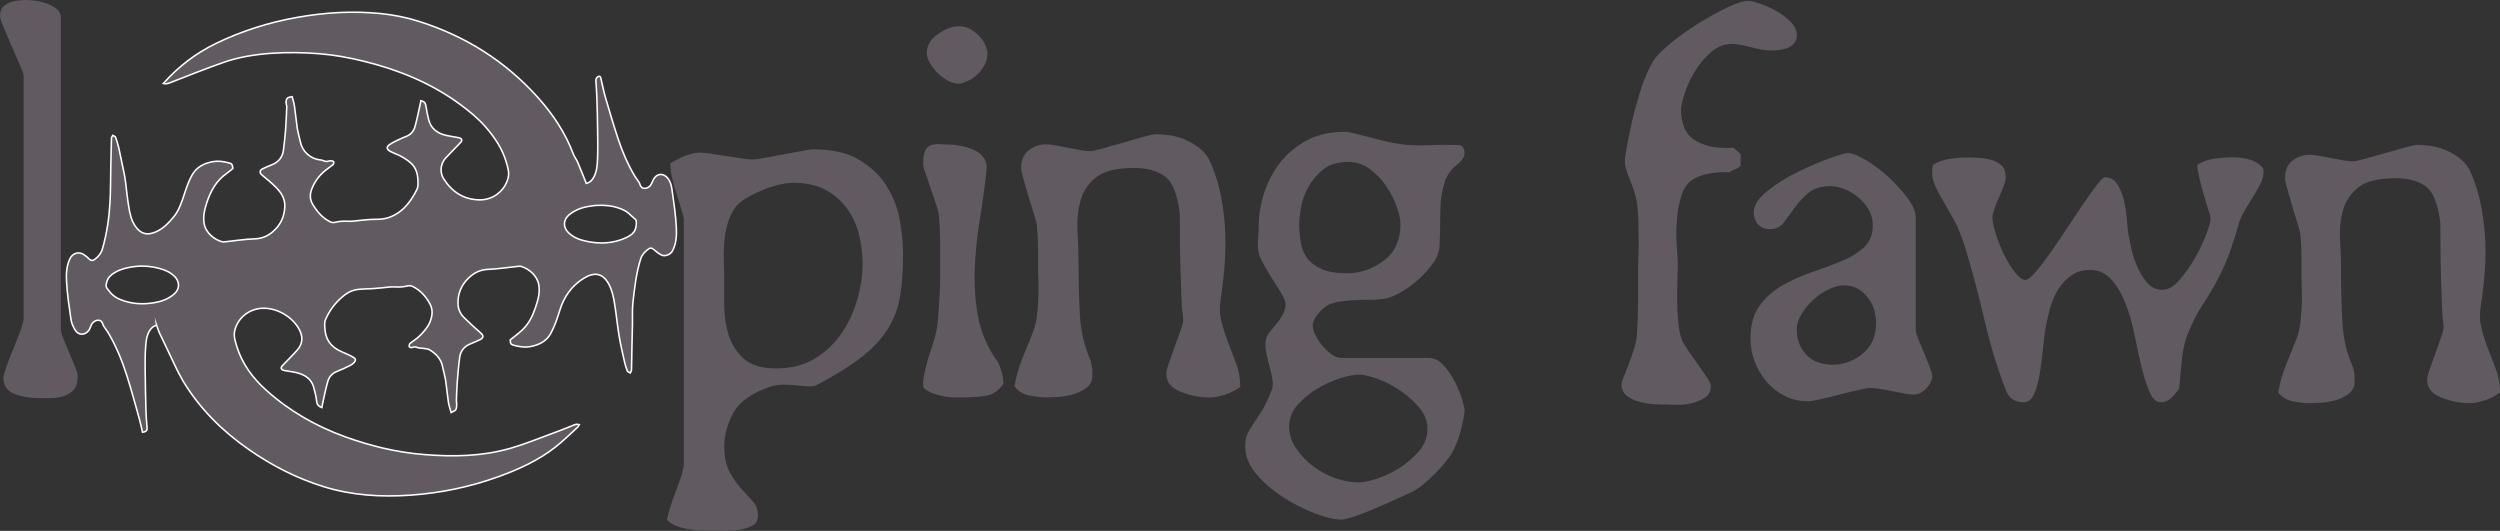 <svg xmlns="http://www.w3.org/2000/svg" fill="none" viewBox="0 0 1587 337" height="337" width="1587">
<rect x="0" y="0" width="1587" height="337" fill="#333333" stroke="none"/>
<g clip-path="url(#clip0_29_141)">
<path stroke-miterlimit="10" stroke="white" fill="#615A61" d="M99.359 206.467C97.269 206.99 95.938 208.32 94.893 210.079C92.945 213.31 92.659 216.969 92.422 220.533C92.089 225.237 92.089 229.941 92.137 234.646C92.232 243.436 92.422 252.227 92.659 261.018C92.754 264.63 93.087 268.241 93.372 271.805C93.467 273.278 92.707 274.086 90.474 274.418C89.808 271.567 89.238 268.669 88.43 265.818C85.865 256.647 83.394 247.428 80.495 238.352C77.454 228.848 73.7 219.63 68.568 211.029C67.713 209.651 66.667 208.368 65.812 206.99C65.384 206.325 65.289 205.517 64.909 204.852C64.624 204.329 64.196 203.759 63.721 203.569C61.535 202.666 58.874 204.091 57.924 206.42C57.401 207.655 56.974 208.986 56.166 209.984C53.695 212.977 49.846 212.882 47.755 209.603C46.472 207.513 45.379 205.089 45.047 202.666C43.859 194.445 42.576 186.129 42.196 177.861C42.005 173.347 42.291 168.548 44.429 164.176C46.044 160.85 49.751 159.519 52.887 161.42C54.265 162.275 55.548 163.321 56.688 164.461C57.924 165.744 59.159 165.411 60.252 164.556C62.486 162.845 64.244 160.802 65.052 157.903C67.76 148.447 69.233 138.754 69.803 128.965C70.231 121.362 70.184 113.759 70.326 106.156C70.469 100.026 70.564 93.849 70.754 87.719C70.754 87.149 71.324 86.578 71.609 85.961C72.227 86.341 73.177 86.578 73.367 87.101C74.175 89.335 74.888 91.615 75.41 93.944C76.551 99.123 77.644 104.303 78.689 109.482C79.117 111.478 79.45 113.474 79.687 115.517C80.352 120.649 80.828 125.829 81.683 130.961C82.443 135.522 83.299 140.084 86.197 144.028C89.618 148.637 93.42 149.445 98.552 147.354C103.399 145.359 106.867 141.747 110.146 137.803C113.757 133.479 115.326 128.252 117.084 123.025C118.509 118.748 119.982 114.329 122.311 110.48C125.067 105.966 129.723 103.59 134.998 102.64C138.134 102.069 141.223 102.402 144.311 103.162C147.353 103.923 147.353 103.828 147.828 106.964C146.45 108.057 145.167 109.197 143.741 110.195C137.326 114.709 133.81 121.124 131.387 128.347C129.913 132.766 128.773 137.138 129.581 141.89C130.626 147.925 136.138 152.154 140.985 153.484C141.698 153.674 142.506 153.484 143.266 153.437C149.348 152.819 155.431 151.821 161.56 151.631C165.979 151.488 169.686 150.015 172.87 147.354C177.859 143.22 180.52 137.851 180.805 131.246C181.043 126.066 178.477 122.217 175.055 118.796C172.347 116.087 169.353 113.616 166.407 111.193C164.649 109.72 164.649 108.152 166.74 107.154C168.498 106.299 170.304 105.491 172.157 104.778C176.671 103.067 179.38 99.931 179.95 95.132C180.472 90.95 180.948 86.721 181.28 82.492C181.66 77.55 181.85 72.656 182.041 67.714C182.041 66.906 181.613 66.05 181.613 65.195C181.613 62.487 182.326 61.774 185.414 61.346C185.937 63.342 186.65 65.338 186.935 67.428C187.6 71.943 187.98 76.457 188.645 80.971C189.121 84.06 190.024 87.101 190.689 90.142C192.019 96.415 197.151 100.929 203.566 101.547C204.754 101.642 205.847 102.355 207.035 102.497C207.89 102.592 208.793 102.069 209.696 102.069C210.409 102.069 211.359 102.164 211.787 102.592C212.072 102.877 211.787 104.16 211.407 104.493C209.601 106.013 207.558 107.296 205.752 108.865C202.188 111.953 199.48 115.802 197.816 120.221C196.628 123.358 196.676 126.684 198.482 129.678C201.285 134.334 204.707 138.421 209.696 140.844C210.504 141.225 211.644 141.415 212.499 141.177C215.303 140.417 218.059 140.322 220.958 140.464C223.761 140.607 226.612 140.037 229.463 139.799C231.316 139.656 233.17 139.419 235.023 139.324C238.207 139.134 241.485 139.419 244.574 138.706C247.378 138.088 250.229 136.805 252.652 135.19C258.117 131.483 261.775 126.066 264.674 120.221C265.339 118.891 265.387 117.18 265.339 115.66C265.339 111.193 264.436 106.869 261.015 103.685C259.114 101.927 256.881 100.501 254.648 99.266C252.414 98.03 249.896 97.27 247.663 96.035C245.287 94.752 245.192 93.183 247.473 91.663C249.421 90.332 251.654 89.382 253.792 88.337C255.123 87.671 256.548 87.101 257.926 86.578C260.825 85.438 262.631 83.205 263.439 80.401C264.769 75.554 265.767 70.565 266.86 65.623C267.002 65.053 267.05 64.482 267.145 63.912C269.568 64.577 270.044 65.243 270.424 67.524C270.851 70.327 271.374 73.131 272.087 75.887C273.56 81.684 277.694 84.678 283.253 85.961C285.914 86.578 288.623 86.864 291.284 87.434C293.375 87.909 293.66 89.144 292.234 90.618C289.146 93.849 285.962 97.032 282.921 100.311C279.595 103.828 279.024 109.387 281.59 113.426C286.865 121.742 294.278 126.731 304.351 126.874C312.715 127.017 320.317 121.504 322.551 112.999C323.454 109.53 322.313 106.156 321.363 102.877C318.892 94.466 314.14 87.386 308.485 80.829C303.686 75.269 298.032 70.66 292.187 66.336C273.797 52.793 253.032 44.287 230.936 38.87C221.67 36.589 212.309 34.879 202.853 34.118C192.684 33.31 182.468 33.12 172.252 33.833C161.798 34.593 151.487 36.209 141.555 39.725C130.674 43.574 119.935 47.803 109.196 52.033C107.343 52.793 105.679 53.553 103.684 52.983C113.14 42.386 124.211 33.833 137.041 27.608C153.34 19.72 170.399 14.303 188.17 11.119C205.847 7.936 223.619 6.795 241.533 8.601C249.848 9.456 258.021 11.024 266.004 13.59C295.656 22.999 321.078 39.013 341.795 62.249C351.109 72.751 358.854 84.298 363.844 97.555C364.556 99.456 365.887 101.119 366.695 102.972C368.453 107.059 370.068 111.24 371.779 115.422C371.922 115.755 372.017 116.04 372.159 116.42C374.393 115.945 375.771 114.519 376.816 112.666C378.954 108.865 379.192 104.635 379.334 100.454C379.572 93.896 379.43 87.339 379.334 80.734C379.287 74.604 379.097 68.522 378.907 62.392C378.764 58.638 378.527 54.836 378.242 51.082C378.147 49.799 379.382 48.279 380.617 48.421C380.903 48.421 381.283 49.087 381.378 49.514C382.376 53.553 383.136 57.687 384.276 61.679C386.937 70.755 389.598 79.831 392.592 88.812C395.3 96.842 398.627 104.588 402.998 111.858C403.854 113.236 404.899 114.519 405.754 115.897C406.182 116.562 406.23 117.37 406.657 118.036C406.99 118.558 407.465 119.176 408.035 119.366C410.174 120.126 412.644 118.748 413.595 116.562C414.213 115.137 414.83 113.616 415.828 112.476C417.824 110.148 421.055 110.195 423.241 112.428C425.284 114.519 426.14 117.228 426.52 119.984C427.66 128.3 429.038 136.615 429.371 144.978C429.561 149.778 429.276 154.91 426.805 159.424C425.664 161.515 422.243 162.988 420.01 161.943C418.157 161.04 416.493 159.709 414.925 158.331C413.785 157.286 412.644 157.286 411.647 158.046C409.508 159.662 407.655 161.467 406.752 164.223C403.854 173.347 402.808 182.803 401.763 192.212C401.288 196.773 401.573 201.383 401.478 205.944C401.383 211.552 401.193 217.206 401.098 222.813C401.003 226.853 401.003 230.939 400.86 234.978C400.86 235.596 400.337 236.166 400.052 236.736C399.387 236.309 398.389 236.071 398.199 235.453C397.439 233.458 396.821 231.367 396.346 229.276C395.11 223.764 393.827 218.299 392.925 212.74C391.784 205.802 391.166 198.722 389.978 191.784C389.313 187.983 388.41 184.039 386.652 180.665C382.661 173.157 377.244 172.492 370.401 176.768C362.846 181.473 358.047 188.363 355.385 196.916C353.77 202.048 352.059 207.323 349.446 211.979C346.737 216.731 341.843 219.155 336.378 220.057C333.385 220.58 330.486 220.2 327.588 219.535C323.976 218.727 324.119 218.489 323.881 215.781C326.495 213.642 329.251 211.647 331.674 209.318C335.761 205.469 338.137 200.527 339.895 195.3C341.463 190.691 342.841 186.129 342.081 181.092C341.178 175.058 335.903 170.686 330.819 169.118C330.011 168.88 329.061 169.118 328.205 169.165C321.98 169.783 315.803 170.781 309.578 171.019C304.684 171.209 300.788 173.299 297.509 176.436C292.757 180.95 290.429 186.652 290.761 193.257C290.904 196.393 292.282 199.292 294.515 201.525C297.936 204.947 301.5 208.178 305.159 211.362C307.06 213.025 307.06 214.498 304.779 215.591C302.783 216.541 300.74 217.444 298.697 218.252C294.848 219.772 292.424 222.576 291.854 226.615C291.094 231.937 290.666 237.354 290.239 242.724C289.953 246.525 289.858 250.374 289.716 254.176C289.716 255.031 289.953 255.839 289.906 256.694C289.858 257.835 289.906 259.117 289.336 260.068C288.861 260.828 287.625 261.113 286.39 261.874C285.724 259.355 284.917 257.312 284.631 255.173C283.919 250.612 283.586 246.05 282.873 241.488C282.398 238.495 281.543 235.596 280.925 232.65C279.927 227.755 276.744 224.524 272.704 222.053C271.564 221.388 270.044 221.388 268.665 221.15C267.383 220.913 266.005 221.055 264.864 220.58C263.724 220.105 262.821 220.105 261.728 220.58C261.205 220.77 259.922 220.485 259.827 220.152C259.637 219.535 259.827 218.442 260.255 218.062C262.108 216.494 264.294 215.258 266.004 213.595C270.139 209.556 273.845 205.137 274.273 199.054C274.415 197.106 273.987 194.92 273.085 193.21C270.519 188.315 266.955 184.276 261.87 181.805C261.015 181.378 259.827 181.235 258.924 181.473C256.216 182.138 253.602 182.328 250.799 182.138C247.948 181.948 245.002 182.518 242.103 182.756C240.202 182.898 238.302 183.136 236.401 183.231C233.217 183.421 229.986 183.373 226.802 183.801C222.811 184.324 219.437 186.462 216.538 189.123C212.262 192.972 208.888 197.581 206.607 202.951C206.18 203.996 206.037 205.232 206.085 206.325C206.275 210.886 206.94 215.211 210.266 218.774C213.07 221.816 216.729 223.289 220.34 224.809C221.718 225.379 223.096 226.092 224.379 226.853C225.852 227.755 226.042 228.658 224.902 229.989C224.189 230.797 223.286 231.509 222.288 231.985C219.58 233.315 216.871 234.646 214.02 235.738C210.884 236.926 208.936 239.16 208.08 242.153C206.702 246.953 205.752 251.895 204.659 256.742C204.516 257.359 204.469 257.977 204.326 258.737C202.473 258.025 201.285 257.122 201.048 254.936C200.667 251.8 199.955 248.616 199.052 245.575C197.484 240.3 193.35 237.829 188.36 236.594C185.842 235.976 183.228 235.738 180.662 235.216C178.239 234.693 177.859 233.553 179.522 231.842C182.611 228.611 185.842 225.475 188.788 222.101C191.829 218.679 192.399 214.545 190.594 210.459C186.745 201.668 176.243 195.348 166.74 195.681C158.614 195.966 151.344 201.193 149.111 209.413C148.113 213.025 149.253 216.494 150.299 219.867C153.672 230.844 160.277 239.778 168.64 247.38C183.419 260.781 200.43 270.522 219.199 277.317C235.308 283.114 251.844 287.153 268.951 288.531C287.435 290.052 305.872 289.767 323.834 284.635C332.672 282.116 341.225 278.6 349.921 275.416C354.055 273.943 358.094 272.28 362.181 270.664C363.321 270.237 364.414 269.667 365.554 269.381C366.077 269.239 366.742 269.477 367.645 269.572C367.217 270.284 367.075 270.855 366.742 271.14C362.038 275.416 357.524 279.931 352.534 283.827C341.748 292.285 329.441 297.845 316.658 302.502C298.507 309.107 279.737 313.003 260.492 314.334C241.913 315.617 223.524 314.524 205.562 308.964C188.455 303.69 172.727 295.612 158.092 285.443C141.175 273.706 126.825 259.498 116.181 241.821C112.617 235.834 109.908 229.324 106.82 223.051C104.919 219.155 103.018 215.211 101.165 211.219C100.405 209.603 99.93 207.845 99.312 206.087L99.359 206.467ZM376.721 130.58C375.818 130.723 375.153 130.818 374.44 130.913C369.641 131.578 365.222 133.194 361.373 136.283C357.571 139.371 357.239 144.123 360.755 147.592C363.796 150.586 367.598 152.154 371.732 153.057C380.475 155.005 389.076 154.72 397.344 150.918C399.815 149.778 402.191 148.305 403.236 145.691C403.901 144.076 404.044 142.127 403.901 140.322C403.854 139.466 402.666 138.659 401.858 137.946C400.147 136.473 398.579 134.715 396.631 133.717C390.359 130.438 383.516 129.963 376.769 130.533L376.721 130.58ZM97.649 192.212C102.353 191.451 106.772 189.883 110.479 186.7C114.09 183.611 114.28 179.049 110.954 175.628C108.198 172.824 104.729 171.304 101.023 170.353C95.035 168.785 89.001 168.5 82.871 169.593C78.452 170.401 74.27 171.636 70.706 174.535C68.71 176.15 67.665 178.241 67.38 180.855C67.19 182.708 68.425 183.563 69.328 184.799C71.704 188.03 74.935 189.788 78.594 190.976C84.819 193.019 91.139 193.257 97.554 192.212H97.649Z"></path>
<path fill="#615A61" d="M1140.62 22.429C1140.62 24.662 1139.9 26.468 1138.53 27.893C1137.15 29.319 1135.53 30.269 1133.68 30.839C1131.87 31.41 1130.02 31.742 1128.21 31.885C1126.41 32.027 1124.94 32.075 1123.79 32.075C1120.99 32.075 1116.95 31.362 1111.63 29.984C1106.31 28.606 1102.27 27.893 1099.47 27.893C1094.43 27.893 1089.87 29.699 1085.83 33.358C1081.79 37.017 1078.32 41.198 1075.52 45.95C1072.71 50.702 1070.62 55.406 1069.2 60.016C1067.77 64.625 1067.11 67.904 1067.11 69.899C1067.11 72.988 1067.53 75.982 1068.39 78.928C1069.24 81.874 1070.76 84.44 1073 86.721C1075.23 88.954 1078.51 90.76 1082.88 92.186C1087.21 93.611 1093 94.134 1100.32 93.849C1100.89 94.134 1101.41 94.561 1101.98 95.132C1103.08 96.272 1104.07 97.08 1104.93 97.65V105.206C1103.79 106.346 1102.6 107.106 1101.37 107.534C1100.13 107.962 1098.9 108.579 1097.8 109.435C1094.71 109.15 1091.1 109.292 1086.87 109.862C1082.69 110.433 1079.32 111.383 1076.8 112.808C1072.33 114.757 1069.24 118.321 1067.58 123.5C1065.92 128.68 1064.87 134.192 1064.45 140.084C1064.02 145.976 1064.02 151.583 1064.45 156.906C1064.87 162.228 1065.06 166.124 1065.06 168.643C1065.06 169.783 1064.97 172.301 1064.87 176.198C1064.73 180.142 1064.68 184.514 1064.68 189.408C1064.68 194.302 1064.87 199.149 1065.3 203.901C1065.73 208.653 1066.49 212.597 1067.63 215.638C1068.48 217.586 1069.86 219.962 1071.81 222.766C1073.76 225.57 1075.8 228.421 1077.89 231.367C1079.98 234.313 1081.88 237.021 1083.55 239.54C1085.21 242.058 1086.07 243.864 1086.07 245.005C1086.07 248.378 1084.74 250.897 1082.07 252.56C1079.41 254.223 1076.42 255.411 1073.05 256.124C1069.67 256.837 1066.54 257.122 1063.59 256.979C1060.64 256.837 1059.03 256.789 1058.74 256.789C1056.51 256.789 1053.75 256.742 1050.57 256.599C1047.34 256.456 1044.11 255.981 1040.92 255.126C1037.69 254.271 1034.98 253.035 1032.75 251.324C1030.52 249.614 1029.38 247.285 1029.38 244.197C1029.38 243.056 1029.85 241.346 1030.85 238.97C1031.85 236.594 1032.89 233.933 1033.99 230.987C1035.08 228.04 1036.17 225.047 1037.12 221.958C1038.12 218.869 1038.74 216.066 1039.02 213.547C1039.31 210.174 1039.5 206.325 1039.64 202C1039.78 197.676 1039.83 193.4 1039.83 189.17V170.686C1039.83 169.593 1039.88 167.312 1040.02 163.986C1040.16 160.612 1040.21 156.763 1040.21 152.439C1040.21 148.115 1040.12 143.743 1040.02 139.419C1039.88 135.095 1039.55 131.246 1038.98 127.872C1038.12 123.405 1036.65 118.701 1034.56 113.806C1032.47 108.912 1031.42 105.063 1031.42 102.259C1031.42 101.119 1031.85 98.125 1032.7 93.231C1033.56 88.337 1034.75 82.587 1036.27 76.029C1037.79 69.472 1039.69 62.724 1041.92 55.882C1044.15 49.039 1046.82 43.052 1049.9 38.015C1051.57 35.496 1054.99 32.075 1060.22 27.703C1065.4 23.379 1071.15 19.245 1077.42 15.301C1083.74 11.404 1089.87 7.936 1095.9 4.989C1101.94 2.043 1106.59 0.57 1109.97 0.57C1111.35 0.57 1113.77 1.14 1117.09 2.233C1120.47 3.374 1123.89 4.894 1127.41 6.843C1130.92 8.791 1133.96 11.119 1136.62 13.78C1139.29 16.441 1140.62 19.292 1140.62 22.381V22.429Z"></path>
<path fill="#615A61" d="M1226.67 238.685C1226.67 241.203 1225.39 243.816 1222.87 246.478C1220.35 249.139 1217.69 250.469 1214.89 250.469C1213.46 250.469 1211.61 250.279 1209.23 249.851C1206.86 249.424 1204.24 248.948 1201.44 248.378C1198.64 247.808 1195.97 247.333 1193.46 246.905C1190.94 246.478 1188.99 246.287 1187.56 246.287C1186.14 246.287 1183.57 246.715 1179.77 247.57C1175.97 248.426 1171.93 249.376 1167.61 250.517C1163.28 251.657 1159.2 252.607 1155.44 253.463C1151.69 254.318 1149.07 254.746 1147.7 254.746C1142.37 254.746 1137.48 253.653 1133.01 251.372C1128.55 249.139 1124.7 246.145 1121.47 242.343C1118.24 238.542 1115.72 234.313 1113.91 229.513C1112.11 224.762 1111.2 219.867 1111.2 214.83C1111.2 206.42 1113.1 199.577 1116.86 194.255C1120.66 188.933 1125.46 184.609 1131.35 181.235C1137.24 177.861 1143.47 175.105 1150.03 172.824C1156.58 170.591 1162.85 168.262 1168.7 165.886C1174.59 163.511 1179.39 160.564 1183.19 157.048C1186.99 153.532 1188.85 149.017 1188.85 143.41C1188.85 139.229 1187.85 135.57 1185.9 132.481C1183.95 129.392 1181.62 126.826 1178.96 124.688C1176.3 122.597 1173.45 120.982 1170.36 119.841C1167.27 118.748 1164.61 118.178 1162.38 118.178C1156.2 118.178 1151.45 119.604 1148.12 122.36C1144.75 125.163 1141.8 128.299 1139.29 131.816C1136.77 135.332 1134.44 138.468 1132.35 141.272C1130.26 144.076 1127.36 145.454 1123.75 145.454C1121.23 145.454 1119.28 144.978 1117.86 143.98C1116.43 142.983 1115.38 141.89 1114.72 140.607C1114.01 139.324 1113.58 138.136 1113.44 137.043C1113.29 135.95 1113.25 135.237 1113.25 134.952C1113.25 130.485 1116.1 125.924 1121.85 121.314C1127.6 116.705 1134.01 112.618 1141.19 109.15C1148.31 105.633 1155.06 102.782 1161.33 100.549C1167.65 98.315 1171.46 97.175 1172.88 97.175C1175.68 97.175 1179.53 98.648 1184.43 101.594C1189.32 104.54 1194.07 108.104 1198.73 112.286C1203.34 116.467 1207.38 120.982 1210.9 125.733C1214.41 130.485 1216.12 134.572 1216.12 137.898V209.698C1216.12 210.839 1216.69 212.692 1217.79 215.353C1218.88 218.014 1220.11 220.865 1221.35 223.954C1222.63 227.043 1223.77 229.989 1224.91 232.792C1226.05 235.596 1226.58 237.544 1226.58 238.685H1226.67ZM1190.99 205.089C1190.99 203.141 1190.7 200.812 1190.13 198.151C1189.56 195.49 1188.47 192.924 1186.76 190.358C1185.05 187.792 1182.91 185.654 1180.25 183.848C1177.59 182.043 1174.16 181.14 1169.94 181.14C1167.42 181.14 1164.42 181.995 1160.91 183.658C1157.39 185.321 1154.21 187.507 1151.26 190.168C1148.31 192.829 1145.8 195.823 1143.71 199.197C1141.61 202.571 1140.57 205.897 1140.57 209.271C1140.57 215.448 1142.52 220.675 1146.46 224.999C1150.36 229.323 1156.11 231.509 1163.66 231.509C1170.36 231.509 1176.59 229.181 1182.34 224.572C1188.09 219.962 1190.94 213.452 1190.94 205.042L1190.99 205.089Z"></path>
<path fill="#615A61" d="M1436.65 106.821C1437.22 109.34 1436.84 112.048 1435.61 114.994C1434.37 117.94 1432.76 120.934 1430.76 124.023C1428.81 127.112 1426.86 130.343 1424.87 133.669C1422.92 137.043 1421.49 140.369 1420.69 143.743C1417.6 154.387 1414.75 162.655 1412.09 168.5C1409.43 174.392 1406.86 179.429 1404.34 183.611C1401.82 187.792 1399.3 191.879 1396.79 195.776C1394.27 199.72 1391.75 204.756 1389.23 210.886C1387.28 215.353 1385.95 220.675 1385.24 226.853C1384.53 233.03 1383.91 239.587 1383.34 246.573C1381.91 248.806 1380.25 250.849 1378.3 252.655C1376.35 254.461 1374.26 255.363 1371.98 255.363C1368.89 255.363 1366.47 253.273 1364.62 249.044C1362.81 244.862 1361.1 239.682 1359.58 233.505C1358.06 227.375 1356.59 220.628 1355.16 213.357C1353.73 206.087 1351.88 199.339 1349.51 193.21C1347.13 187.032 1344.14 181.853 1340.48 177.671C1336.82 173.489 1332.21 171.351 1326.6 171.351C1321.85 171.351 1317.76 172.634 1314.44 175.153C1311.06 177.671 1308.35 180.665 1306.26 184.181C1304.17 187.697 1302.56 191.451 1301.42 195.538C1300.28 199.577 1299.47 203.188 1298.9 206.23C1298.04 210.981 1297.38 216.256 1296.81 221.958C1296.24 227.708 1295.52 233.03 1294.72 237.924C1293.86 242.819 1292.67 246.953 1291.15 250.327C1289.63 253.7 1287.45 255.363 1284.64 255.363C1279.32 255.363 1275.66 253.13 1273.71 248.663C1268.11 234.36 1263.5 219.345 1259.84 203.521C1256.18 187.697 1252 171.969 1247.25 156.288C1245.01 149.303 1242.54 143.41 1239.88 138.658C1237.22 133.907 1234.75 129.63 1232.52 125.829C1230.28 122.027 1228.57 118.558 1227.48 115.327C1226.34 112.096 1226.2 108.532 1227.05 104.635C1230.14 102.687 1233.7 101.404 1237.74 100.834C1241.78 100.264 1245.25 99.978 1248.05 99.978C1250 99.978 1252.47 100.026 1255.42 100.169C1258.37 100.311 1261.17 100.739 1263.83 101.452C1266.49 102.164 1268.72 103.352 1270.53 105.015C1272.34 106.679 1273.24 109.197 1273.24 112.571C1273.24 113.996 1272.81 115.802 1271.96 118.036C1271.1 120.269 1270.15 122.645 1269.01 125.163C1267.87 127.682 1266.92 130.153 1266.06 132.529C1265.21 134.905 1264.78 136.663 1264.78 137.756C1264.78 140.274 1265.49 143.79 1266.87 148.257C1268.25 152.724 1270.01 157.143 1272.1 161.467C1274.19 165.791 1276.52 169.593 1279.04 172.824C1281.55 176.055 1283.79 177.671 1285.74 177.671C1287.11 177.671 1289.25 176.055 1292.06 172.824C1294.86 169.593 1297.95 165.601 1301.27 160.85C1304.65 156.098 1308.21 150.823 1311.97 145.121C1315.77 139.371 1319.24 134.144 1322.47 129.392C1325.7 124.641 1328.55 120.649 1331.07 117.418C1333.59 114.187 1335.25 112.571 1336.11 112.571C1339.76 112.571 1342.57 114.234 1344.52 117.608C1346.46 120.982 1347.89 124.831 1348.7 129.155C1349.55 133.479 1350.08 137.613 1350.36 141.557C1350.65 145.501 1350.93 148.02 1351.22 149.112C1351.5 150.253 1351.98 152.676 1352.69 156.478C1353.4 160.279 1354.59 164.176 1356.25 168.215C1357.92 172.254 1360.1 175.913 1362.76 179.144C1365.42 182.375 1368.7 183.991 1372.65 183.991C1376.31 183.991 1379.92 181.9 1383.58 177.671C1387.19 173.489 1390.51 168.785 1393.46 163.606C1396.41 158.426 1398.78 153.389 1400.59 148.495C1402.39 143.6 1403.3 140.464 1403.3 139.039C1403.3 137.946 1402.82 135.902 1401.82 132.956C1400.82 130.01 1399.87 126.826 1398.88 123.31C1397.88 119.794 1396.98 116.372 1396.17 112.999C1395.36 109.625 1394.88 106.869 1394.88 104.588C1397.97 102.64 1401.44 101.357 1405.39 100.786C1409.28 100.216 1412.37 99.931 1414.6 99.931H1418.79C1420.73 99.931 1422.83 100.121 1425.11 100.549C1427.34 100.976 1429.43 101.689 1431.43 102.64C1433.37 103.637 1435.08 104.968 1436.46 106.631L1436.65 106.821Z"></path>
<path fill="#615A61" d="M1587 249.186C1583.91 251.419 1580.63 253.13 1577.11 254.223C1573.6 255.316 1570.6 255.886 1568.09 255.886C1561.62 255.886 1555.49 254.698 1549.6 252.322C1543.71 249.946 1540.76 246.24 1540.76 241.203C1540.76 239.825 1541.33 237.497 1542.43 234.265C1543.52 231.034 1544.75 227.708 1545.99 224.191C1547.27 220.675 1548.46 217.396 1549.55 214.308C1550.65 211.219 1551.22 208.986 1551.22 207.608C1551.22 206.23 1551.07 204.756 1550.79 203.188C1550.5 201.668 1550.31 198.769 1550.17 194.588C1550.03 190.406 1549.84 184.229 1549.55 176.103C1549.27 167.977 1549.13 156.525 1549.13 141.652C1547.7 129.63 1544.66 121.837 1539.91 118.368C1535.16 114.852 1528.69 113.141 1520.57 113.141C1509.92 113.141 1502.18 115.042 1497.28 118.796C1492.39 122.597 1489.11 127.397 1487.4 133.289C1485.74 139.181 1485.07 145.691 1485.5 152.819C1485.93 159.947 1486.12 167.027 1486.12 174.012C1486.12 184.941 1486.4 195.3 1486.97 205.089C1487.54 214.878 1489.78 224.287 1493.67 233.22C1493.96 234.075 1494.24 235.453 1494.53 237.402C1494.81 239.35 1494.81 241.868 1494.53 244.957C1493.67 247.475 1492.01 249.519 1489.49 251.039C1486.97 252.56 1484.26 253.7 1481.32 254.413C1478.37 255.126 1475.43 255.554 1472.48 255.696C1469.53 255.839 1467.06 255.886 1465.11 255.886C1462.88 255.886 1459.79 255.554 1455.9 254.841C1451.95 254.128 1448.77 252.275 1446.25 249.186C1447.11 243.579 1448.77 237.639 1451.29 231.319C1453.81 224.999 1456.04 219.487 1457.99 214.735C1459.08 211.647 1459.89 208.225 1460.32 204.424C1460.74 200.622 1461.03 196.916 1461.17 193.305C1461.31 189.646 1461.31 186.367 1461.17 183.421C1461.03 180.475 1460.98 178.336 1460.98 176.911V163.891C1460.98 161.087 1460.89 158.284 1460.79 155.48C1460.65 152.676 1460.46 150.158 1460.17 147.925C1459.6 145.406 1458.75 142.46 1457.65 139.086C1456.51 135.712 1455.47 132.291 1454.52 128.775C1453.52 125.258 1452.62 122.122 1451.81 119.319C1450.95 116.515 1450.53 114.424 1450.53 112.999C1450.53 108.247 1452.05 104.588 1455.14 102.069C1458.22 99.551 1461.84 98.268 1466.06 98.268C1467.44 98.268 1469.44 98.458 1471.96 98.886C1474.48 99.313 1477.14 99.788 1479.94 100.359C1482.74 100.929 1485.31 101.404 1487.73 101.832C1490.11 102.259 1492.01 102.45 1493.39 102.45C1494.77 102.45 1497.43 101.879 1501.37 100.786C1505.27 99.646 1509.5 98.458 1513.96 97.222C1518.43 95.939 1522.61 94.751 1526.56 93.659C1530.45 92.566 1533.11 91.996 1534.54 91.996C1537.06 91.996 1539.86 92.186 1542.95 92.613C1546.04 93.041 1549.08 93.896 1552.17 95.132C1555.26 96.415 1558.11 97.983 1560.77 99.979C1563.43 101.927 1565.61 104.303 1567.28 107.106C1570.08 112.713 1572.31 118.986 1573.98 126.019C1575.64 133.004 1576.78 140.417 1577.35 148.257C1577.92 156.098 1577.92 163.938 1577.35 171.779C1576.78 179.619 1575.93 187.032 1574.83 194.017C1573.98 199.054 1574.12 203.806 1575.26 208.273C1576.35 212.74 1577.78 217.159 1579.44 221.483C1581.11 225.807 1582.82 230.226 1584.48 234.693C1586.14 239.16 1587 243.912 1587 248.996V249.186Z"></path>
<path fill="#615A61" d="M49.275 239.017C49.275 243.009 48.325 245.955 46.472 247.808C44.619 249.661 42.385 250.944 39.819 251.657C37.253 252.37 34.687 252.75 32.121 252.75H25.706C19.149 252.75 13.589 251.8 8.98 249.946C4.419 248.093 2.138 244.719 2.138 239.873C2.138 238.732 2.803 236.356 4.038 232.792C5.321 229.228 6.842 225.379 8.553 221.198C10.263 217.064 11.784 213.215 13.067 209.651C14.35 206.087 15.015 203.569 15.015 202.143V48.421C15.015 47.281 14.207 44.952 12.639 41.341C11.071 37.777 9.36 33.833 7.507 29.556C5.654 25.28 3.943 21.288 2.375 17.582C0.807 13.875 0.047 11.309 0.047 9.884C0.047 7.318 0.76 5.37 2.185 4.087C3.611 2.804 5.226 1.901 7.127 1.283C8.98 0.713 10.833 0.38 12.687 0.19C14.54 0.048 16.06 0 17.201 0C18.056 0 19.672 0.143 22.143 0.428C24.566 0.713 26.989 1.283 29.413 2.138C31.836 2.994 33.975 4.134 35.828 5.56C37.681 6.985 38.631 8.981 38.631 11.547V209.033C38.631 210.459 39.202 212.549 40.342 215.258C41.482 217.967 42.67 220.913 44.001 224.049C45.284 227.185 46.472 230.131 47.66 232.84C48.8 235.548 49.37 237.639 49.37 239.065L49.275 239.017Z"></path>
<path fill="#615A61" d="M573.302 161.087C573.302 171.351 572.637 180.38 571.354 188.078C570.071 195.776 567.41 202.808 563.418 209.081C559.427 215.353 553.867 221.293 546.692 226.853C539.565 232.412 530.251 238.209 518.847 244.197C517.421 245.052 515.568 245.432 513.287 245.29C511.006 245.147 508.44 244.909 505.589 244.624C502.738 244.339 499.887 244.197 497.036 244.197C494.185 244.197 491.477 244.624 488.911 245.48C477.174 249.471 469.428 254.983 465.579 261.969C461.73 268.954 459.782 276.034 459.782 283.162C459.782 290.289 460.923 295.517 463.203 299.651C465.484 303.785 467.908 307.301 470.474 310.152C473.04 313.003 475.463 315.664 477.744 318.088C480.025 320.511 481.165 323.6 481.165 327.306C481.165 330.442 479.787 332.676 477.079 333.959C474.37 335.242 471.281 336.097 467.86 336.525C464.439 336.952 461.16 337.095 458.024 336.953C454.888 336.81 452.892 336.762 452.037 336.762H446.049C443.484 336.762 440.775 336.525 437.924 336.097C435.073 335.67 432.269 334.957 429.561 333.959C426.852 332.961 424.761 331.583 423.336 329.872C423.906 327.306 424.761 324.218 425.902 320.654C427.042 317.09 428.23 313.669 429.561 310.39C430.844 307.111 431.937 304.022 432.792 301.171C433.647 298.32 434.075 296.182 434.075 294.756V139.229C434.075 138.373 433.647 136.52 432.792 133.669C431.937 130.818 430.939 127.682 429.798 124.26C428.658 120.839 427.66 117.275 426.805 113.569C425.949 109.862 425.522 106.584 425.522 103.733C428.658 101.737 431.937 100.074 435.358 98.791C438.779 97.508 441.915 96.89 444.766 96.89C445.907 96.89 448.045 97.08 451.181 97.555C454.318 97.983 457.691 98.505 461.255 99.076C464.819 99.646 468.098 100.169 471.091 100.596C474.085 101.024 476.318 101.262 477.744 101.262C479.169 101.262 481.735 100.881 485.442 100.169C489.148 99.456 493.092 98.743 497.226 98.03C501.36 97.317 505.209 96.605 508.773 95.892C512.337 95.179 514.855 94.799 516.281 94.799C528.303 94.799 537.996 97.032 545.409 101.452C552.822 105.871 558.619 111.383 562.753 117.94C566.887 124.498 569.691 131.626 571.116 139.371C572.542 147.069 573.255 154.387 573.255 161.23L573.302 161.087ZM547.595 167.502C547.595 162.085 546.93 156.383 545.647 150.348C544.364 144.361 541.988 138.754 538.567 133.622C535.145 128.49 530.584 124.26 524.882 120.982C519.179 117.703 512.052 116.04 503.451 116.04C500.885 116.04 497.796 116.467 494.233 117.323C490.669 118.178 487.01 119.414 483.303 120.982C479.597 122.55 476.223 124.26 473.23 126.114C470.236 127.967 468.003 129.915 466.577 131.911C464.296 135.332 462.633 138.991 461.635 142.84C460.637 146.689 459.972 150.633 459.735 154.625C459.449 158.616 459.354 162.56 459.497 166.409C459.64 170.258 459.735 173.917 459.735 177.338V193.827C459.735 200.242 460.637 206.467 462.491 212.454C464.344 218.442 467.575 223.526 472.137 227.66C476.698 231.794 483.541 233.885 492.712 233.885C501.883 233.885 510.294 231.842 517.136 227.66C523.979 223.526 529.633 218.252 534.052 211.837C538.472 205.422 541.845 198.294 544.126 190.406C546.407 182.565 547.548 174.915 547.548 167.502H547.595Z"></path>
<path fill="#615A61" d="M637.117 243.341C633.981 248.188 629.847 250.897 624.715 251.467C619.583 252.037 614.879 252.322 610.555 252.322H606.278C604.283 252.322 602.049 252.132 599.626 251.705C597.202 251.277 594.779 250.612 592.356 249.756C589.932 248.901 587.841 247.618 586.131 245.907C585.846 243.912 585.988 241.393 586.559 238.399C587.129 235.406 587.841 232.412 588.697 229.419C589.552 226.425 590.502 223.431 591.5 220.438C592.498 217.444 593.259 214.783 593.829 212.502C594.684 209.366 595.254 205.659 595.539 201.383L596.395 188.553C596.68 184.276 596.822 180.475 596.822 177.196V155.337C596.822 152.059 596.727 148.637 596.585 145.073C596.442 141.51 596.205 138.421 595.92 135.855C595.349 133.289 594.494 130.343 593.354 127.064C592.213 123.785 591.12 120.649 590.122 117.655C589.124 114.662 588.222 111.953 587.319 109.53C586.463 107.106 586.036 105.158 586.036 103.733C586.036 100.026 586.463 97.318 587.319 95.607C588.174 93.896 589.362 92.756 590.978 92.186C592.593 91.615 594.256 91.378 596.11 91.52C597.963 91.663 599.911 91.71 601.907 91.71C603.617 91.71 605.898 91.948 608.749 92.376C611.6 92.803 614.451 93.611 617.303 94.752C620.154 95.892 622.434 97.555 624.145 99.694C625.856 101.832 626.569 104.635 626.283 108.057C625.143 118.321 623.717 128.68 622.007 139.134C620.296 149.54 619.251 159.899 618.776 170.211C618.348 180.475 619.013 190.501 620.724 200.195C622.434 209.888 626.141 219.06 631.843 227.613C633.269 229.038 634.456 231.462 635.502 234.883C636.5 238.304 637.022 241.156 637.022 243.436L637.117 243.341ZM626.854 33.833C626.854 36.684 626.141 39.345 624.715 41.769C623.29 44.192 621.579 46.283 619.583 47.993C617.588 49.704 615.497 50.987 613.359 51.843C611.22 52.698 609.557 53.126 608.417 53.126C606.136 53.126 603.76 52.413 601.337 50.987C598.913 49.562 596.775 47.946 594.922 46.045C593.068 44.145 591.5 42.101 590.217 39.82C588.934 37.539 588.317 35.544 588.317 33.833C588.317 28.986 590.645 24.9 595.397 21.621C600.101 18.342 604.473 16.679 608.464 16.679C611.6 16.679 614.309 17.392 616.59 18.817C618.871 20.243 620.819 21.906 622.387 23.759C623.955 25.612 625.095 27.466 625.808 29.319C626.521 31.172 626.901 32.693 626.901 33.833H626.854Z"></path>
<path fill="#615A61" d="M787.512 245.48C784.375 247.761 781.002 249.471 777.438 250.612C773.874 251.752 770.785 252.322 768.219 252.322C761.662 252.322 755.39 251.134 749.355 248.663C743.368 246.24 740.374 242.438 740.374 237.306C740.374 235.881 740.944 233.505 742.085 230.226C743.225 226.947 744.413 223.526 745.743 219.962C747.074 216.398 748.214 213.025 749.402 209.888C750.543 206.752 751.113 204.471 751.113 203.046C751.113 201.62 750.97 200.147 750.685 198.532C750.4 196.963 750.163 194.017 750.02 189.741C749.877 185.464 749.64 179.192 749.355 170.876C749.07 162.608 748.927 150.918 748.927 135.76C747.502 123.5 744.365 115.565 739.519 112.001C734.672 108.437 728.067 106.631 719.799 106.631C708.965 106.631 701.029 108.579 696.04 112.428C691.05 116.277 687.677 121.219 685.966 127.207C684.255 133.194 683.59 139.846 684.018 147.117C684.445 154.387 684.683 161.61 684.683 168.738C684.683 179.904 684.968 190.453 685.538 200.432C686.109 210.411 688.389 220.01 692.381 229.133C692.666 229.989 692.951 231.414 693.236 233.41C693.521 235.406 693.521 237.972 693.236 241.108C692.381 243.674 690.67 245.765 688.104 247.333C685.538 248.901 682.735 250.041 679.741 250.754C676.748 251.467 673.754 251.895 670.76 252.037C667.767 252.18 665.248 252.227 663.253 252.227C660.972 252.227 657.836 251.847 653.844 251.134C649.853 250.422 646.574 248.521 644.008 245.337C644.863 239.635 646.574 233.553 649.14 227.138C651.706 220.723 653.987 215.068 655.982 210.221C657.123 207.085 657.883 203.568 658.311 199.719C658.738 195.87 659.023 192.069 659.166 188.363C659.309 184.656 659.309 181.282 659.166 178.289C659.023 175.295 658.928 173.062 658.928 171.636V158.379C658.928 155.527 658.833 152.676 658.691 149.825C658.548 146.974 658.311 144.408 658.073 142.127C657.503 139.561 656.648 136.568 655.507 133.146C654.367 129.725 653.321 126.209 652.276 122.645C651.278 119.081 650.375 115.85 649.52 112.999C648.665 110.147 648.237 108.009 648.237 106.584C648.237 101.737 649.805 98.03 652.941 95.464C656.077 92.898 659.784 91.615 664.06 91.615C665.486 91.615 667.482 91.853 670.048 92.281C672.614 92.708 675.322 93.231 678.173 93.801C681.024 94.371 683.685 94.894 686.109 95.322C688.532 95.749 690.48 95.939 691.906 95.939C693.331 95.939 696.04 95.369 700.031 94.229C704.023 93.088 708.299 91.853 712.861 90.57C717.423 89.287 721.699 88.099 725.691 86.911C729.682 85.77 732.391 85.2 733.816 85.2C736.382 85.2 739.233 85.438 742.37 85.866C745.506 86.293 748.642 87.149 751.778 88.432C754.914 89.715 757.86 91.378 760.569 93.374C763.278 95.369 765.511 97.793 767.222 100.644C770.073 106.346 772.353 112.761 774.064 119.936C775.775 127.064 776.915 134.667 777.485 142.65C778.056 150.633 778.056 158.664 777.485 166.647C776.915 174.63 776.06 182.233 774.919 189.36C774.064 194.492 774.207 199.339 775.347 203.949C776.487 208.51 777.913 213.025 779.624 217.444C781.334 221.863 783.045 226.377 784.756 230.939C786.466 235.501 787.322 240.348 787.322 245.527L787.512 245.48Z"></path>
<path fill="#615A61" d="M929.734 260.02C929.734 262.301 929.021 266.293 927.595 272.043C926.17 277.745 924.459 282.449 922.463 286.155C920.183 290.432 916.334 295.279 910.869 300.744C905.452 306.161 900.89 309.867 897.184 311.863C893.478 313.574 889.248 315.522 884.544 317.66C879.84 319.798 875.278 321.794 870.812 323.647C866.345 325.501 862.401 327.021 858.837 328.162C855.273 329.302 852.897 329.872 851.757 329.872C847.48 329.872 841.921 328.589 835.031 326.023C828.188 323.457 821.393 320.036 814.693 315.759C807.993 311.483 802.291 306.541 797.539 300.981C792.835 295.422 790.459 289.624 790.459 283.637C790.459 280.216 790.887 277.555 791.742 275.701C792.597 273.848 793.738 271.852 795.163 269.714C796.589 267.576 798.299 265.01 800.295 262.016C802.291 259.022 804.429 254.651 806.71 248.949C807.85 246.668 808.231 244.102 807.803 241.251C807.375 238.4 806.71 235.453 805.855 232.46C804.999 229.466 804.287 226.472 803.716 223.479C803.146 220.485 803.146 217.682 803.716 215.116C804.002 213.69 804.857 212.122 806.282 210.411C807.708 208.701 809.133 206.99 810.559 205.279C811.985 203.569 813.268 201.62 814.408 199.482C815.548 197.344 816.119 195.11 816.119 192.829C816.119 191.689 815.453 189.978 814.218 187.697C812.935 185.417 811.367 182.851 809.514 179.999C807.66 177.148 805.807 174.155 803.954 171.019C802.101 167.882 800.58 164.889 799.44 162.038C798.585 159.472 798.299 156.335 798.584 152.629C798.87 148.923 799.012 145.929 799.012 143.648C799.012 136.805 800.153 129.773 802.433 122.645C804.714 115.517 808.088 109.102 812.507 103.352C816.926 97.65 822.581 92.946 829.424 89.192C836.266 85.486 844.439 83.632 853.848 83.632C854.988 83.632 856.984 84.013 859.835 84.725C862.686 85.438 865.775 86.246 869.053 87.054C872.332 87.909 875.706 88.764 879.127 89.62C882.548 90.475 885.542 91.045 888.108 91.33C893.24 92.186 899.37 92.471 906.545 92.186C913.673 91.9 920.515 91.9 927.12 92.186C927.405 92.471 927.833 92.756 928.403 93.041C928.688 93.611 928.973 94.134 929.258 94.561C929.544 94.989 929.686 95.94 929.686 97.365C929.686 99.646 927.976 102.164 924.554 104.873C921.133 107.582 918.71 110.955 917.284 114.947C915.288 121.219 914.29 127.872 914.29 134.857C914.29 141.842 914.148 148.637 913.863 155.195C913.863 159.186 912.485 163.13 909.776 166.979C907.068 170.828 903.836 174.392 900.13 177.671C896.424 180.95 892.48 183.753 888.346 186.034C884.212 188.315 880.553 189.598 877.417 189.883C874.851 190.168 872.047 190.311 869.053 190.311C866.06 190.311 862.971 190.406 859.835 190.549C856.699 190.691 853.705 190.976 850.854 191.404C848.003 191.832 845.58 192.497 843.584 193.352C841.303 194.493 839.022 196.441 836.741 199.149C834.46 201.858 833.32 204.376 833.32 206.657C833.32 208.083 833.795 209.936 834.841 212.217C835.886 214.498 837.216 216.731 838.927 218.869C840.638 221.008 842.634 222.956 844.914 224.667C847.195 226.377 849.476 227.233 851.757 227.233H907.02C910.441 227.233 913.578 228.801 916.429 231.937C919.28 235.073 921.703 238.637 923.699 242.629C925.695 246.62 927.215 250.327 928.213 253.748C929.211 257.169 929.734 259.308 929.734 260.163V260.02ZM906.165 272.043C906.165 267.196 904.359 262.681 900.795 258.547C897.232 254.413 893.097 250.754 888.393 247.618C883.689 244.482 878.89 242.058 874.043 240.348C869.196 238.637 865.347 237.782 862.496 237.782C859.645 237.782 855.701 238.59 850.712 240.11C845.722 241.678 840.875 243.912 836.124 246.763C831.419 249.614 827.285 253.035 823.721 257.027C820.158 261.018 818.352 265.58 818.352 270.712C818.352 275.559 819.777 280.121 822.628 284.397C825.48 288.674 829.043 292.475 833.32 295.754C837.597 299.033 842.301 301.599 847.48 303.452C852.612 305.305 857.602 306.256 862.496 306.256C865.347 306.256 869.196 305.448 874.043 303.88C878.89 302.312 883.689 300.031 888.393 297.037C893.097 294.043 897.232 290.48 900.795 286.346C904.359 282.211 906.165 277.412 906.165 271.995V272.043ZM889.011 142.222C889.011 139.371 888.203 135.712 886.683 131.293C885.114 126.874 882.881 122.502 880.03 118.226C877.179 113.949 873.663 110.29 869.529 107.296C865.395 104.303 860.88 102.782 856.034 102.782C849.191 102.782 843.774 104.445 839.735 107.724C835.743 111.003 832.607 114.804 830.326 119.081C828.046 123.358 826.525 127.729 825.812 132.149C825.099 136.568 824.719 139.942 824.719 142.222C824.719 146.499 825.099 150.586 825.812 154.435C826.525 158.284 827.951 161.562 830.089 164.271C832.227 166.979 835.316 169.213 839.307 170.924C843.299 172.634 848.431 173.489 854.751 173.489C863.304 173.489 871.192 170.828 878.319 165.554C885.447 160.279 889.011 152.486 889.011 142.222Z"></path>
</g>
<defs>
<clipPath id="clip0_29_141">
<rect fill="white" height="337" width="1587"></rect>
</clipPath>
</defs>
</svg>
